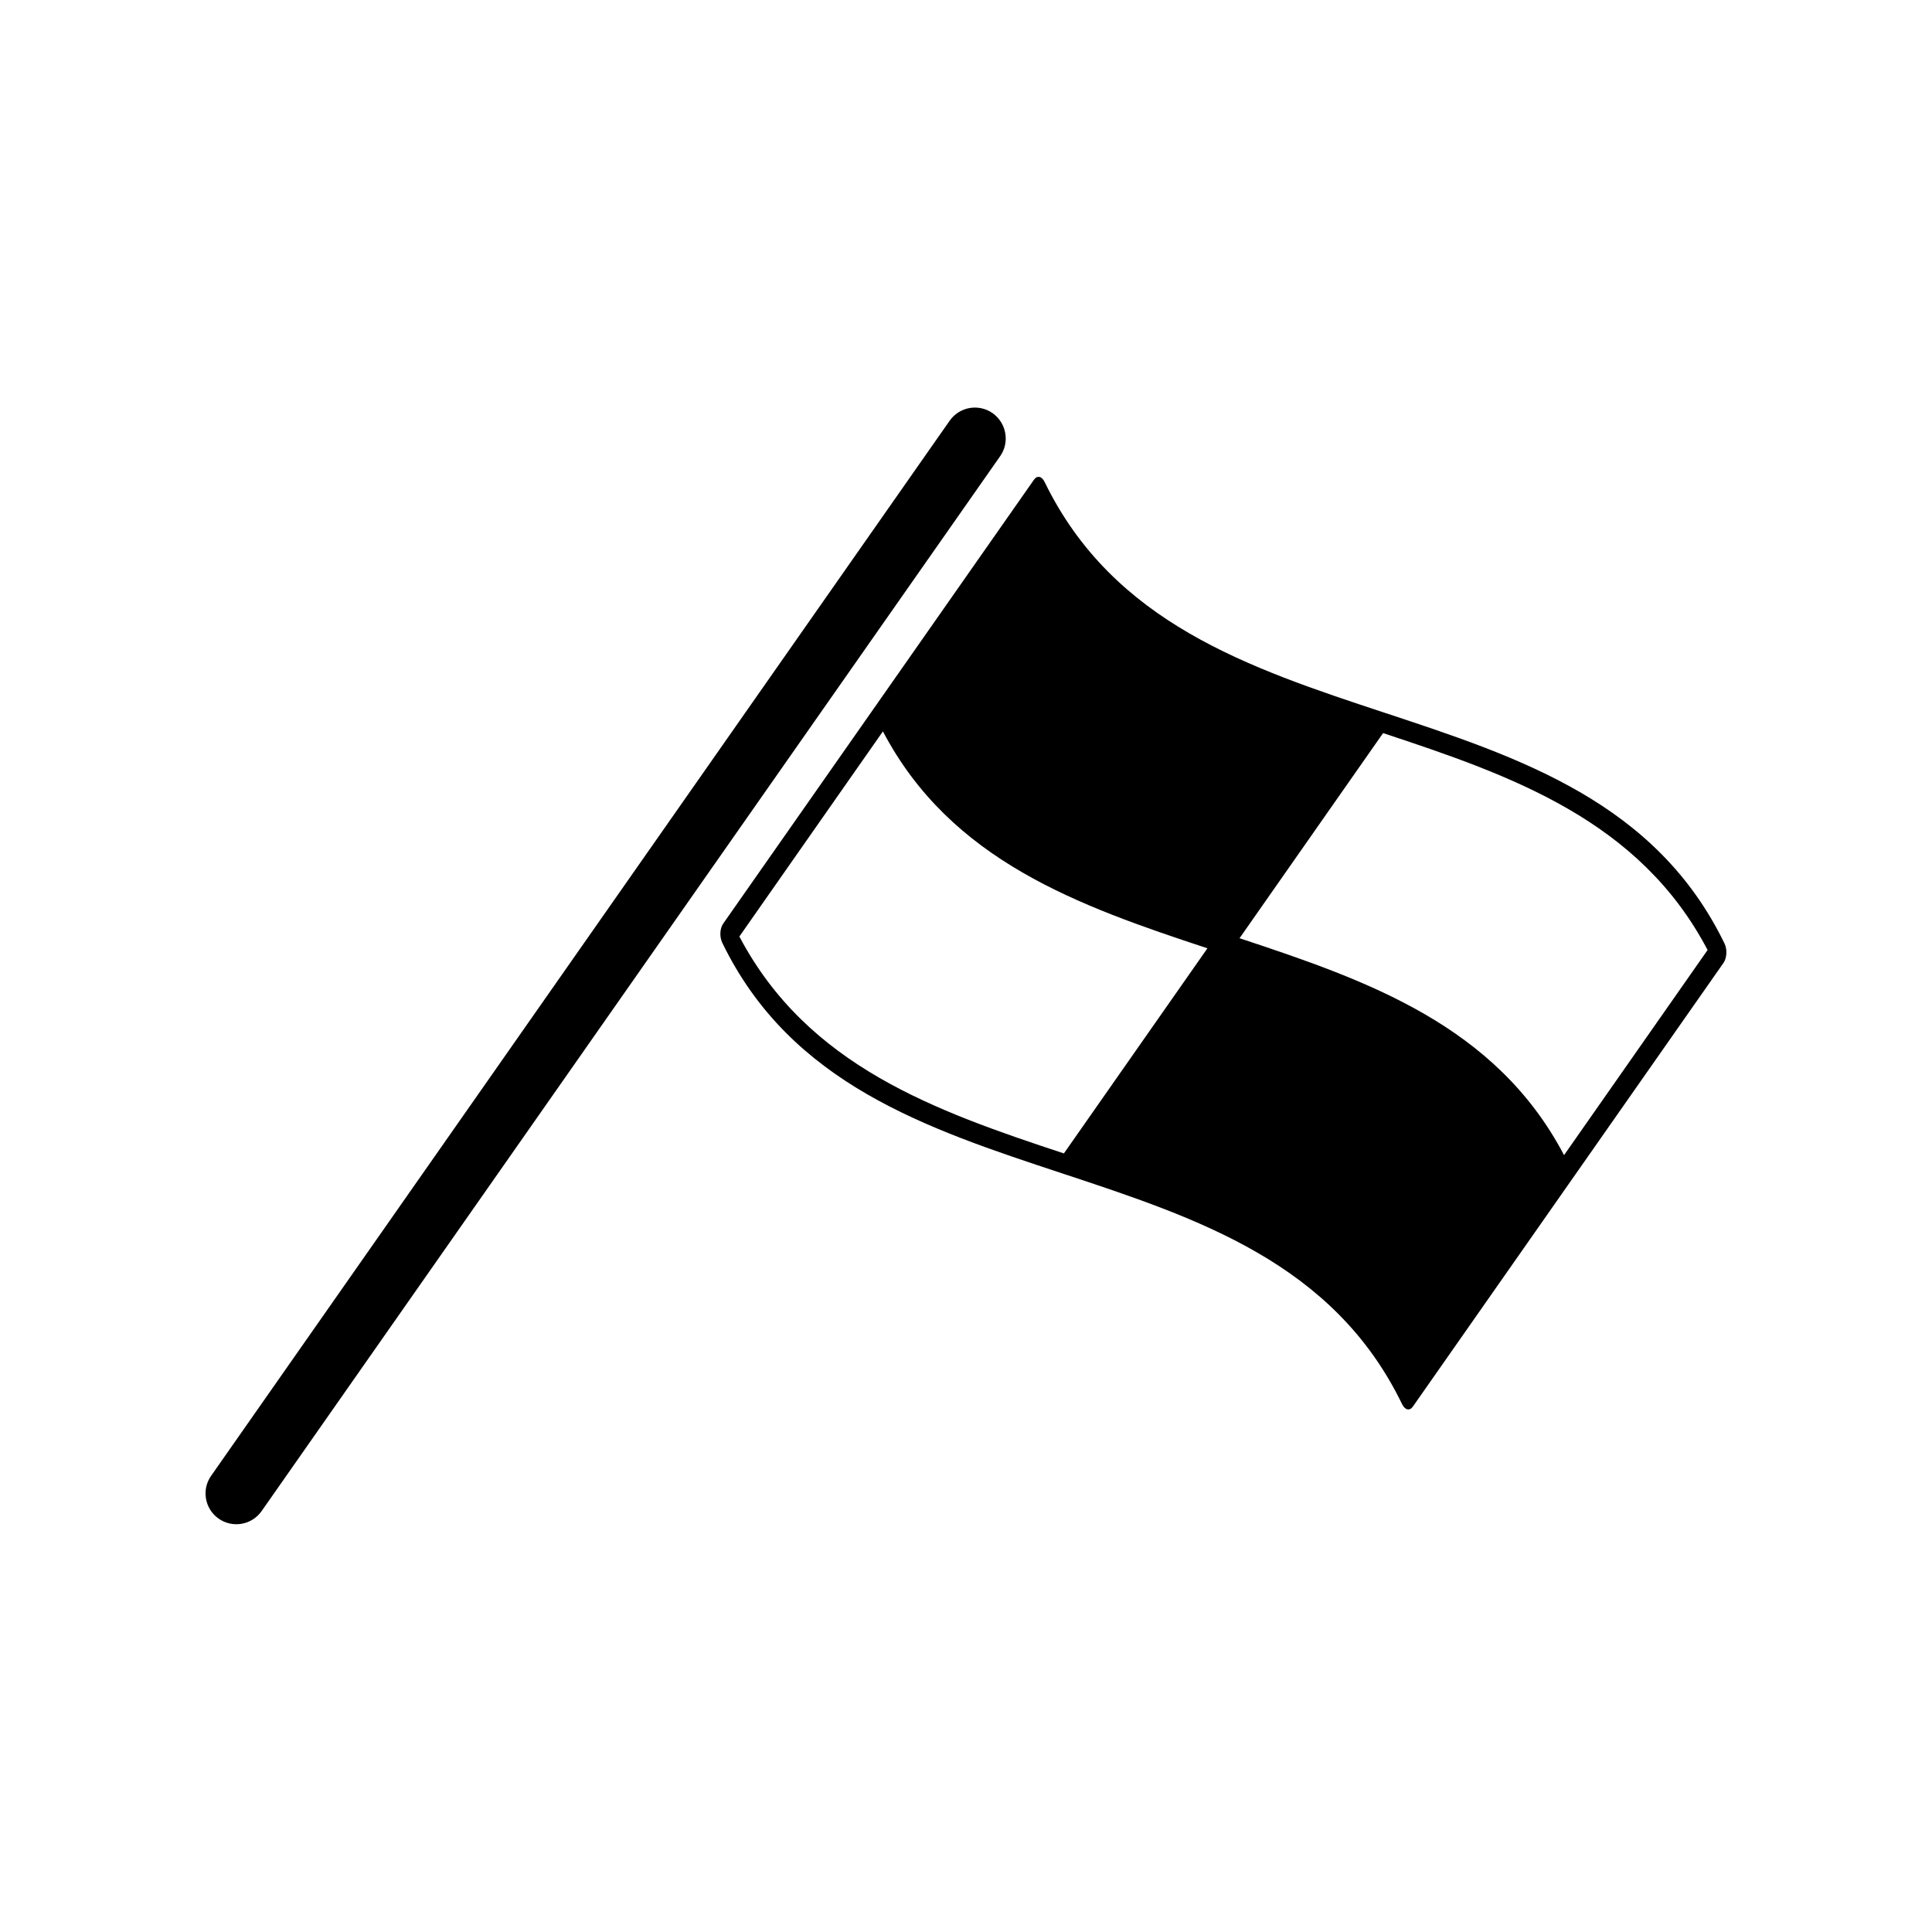 <?xml version="1.0" encoding="UTF-8"?>
<!-- Uploaded to: ICON Repo, www.svgrepo.com, Generator: ICON Repo Mixer Tools -->
<svg fill="#000000" width="800px" height="800px" version="1.1" viewBox="144 144 512 512" xmlns="http://www.w3.org/2000/svg">
 <g>
  <path d="m335.41 393.85c18.137 37.383 54.109 49.223 90.082 61.113 35.973 11.891 71.945 23.73 90.082 61.164 0.754 1.562 2.016 1.863 2.871 0.605l82.324-117.59c0.855-1.258 1.008-3.527 0.25-5.09-18.137-37.383-54.059-49.273-90.082-61.164-35.973-11.891-71.895-23.781-90.082-61.113-0.754-1.613-2.016-1.863-2.871-0.605l-82.324 117.59c-0.906 1.262-1.004 3.527-0.25 5.09zm175.12-55.57c34.16 11.285 67.965 23.125 86 57.484l-38.039 54.359c-18.035-34.309-51.844-46.199-86-57.484zm-132.55-0.453c18.035 34.309 51.844 46.199 86 57.484l-38.039 54.359c-34.16-11.285-67.914-23.176-86-57.484z"/>
  <path d="m201.95 546.46c3.68 2.57 8.766 1.715 11.387-2.016l195.73-279.57c2.57-3.68 1.664-8.766-2.016-11.387-3.68-2.57-8.766-1.715-11.387 2.016l-195.73 279.62c-2.57 3.676-1.664 8.766 2.012 11.336z"/>
 </g>
</svg>